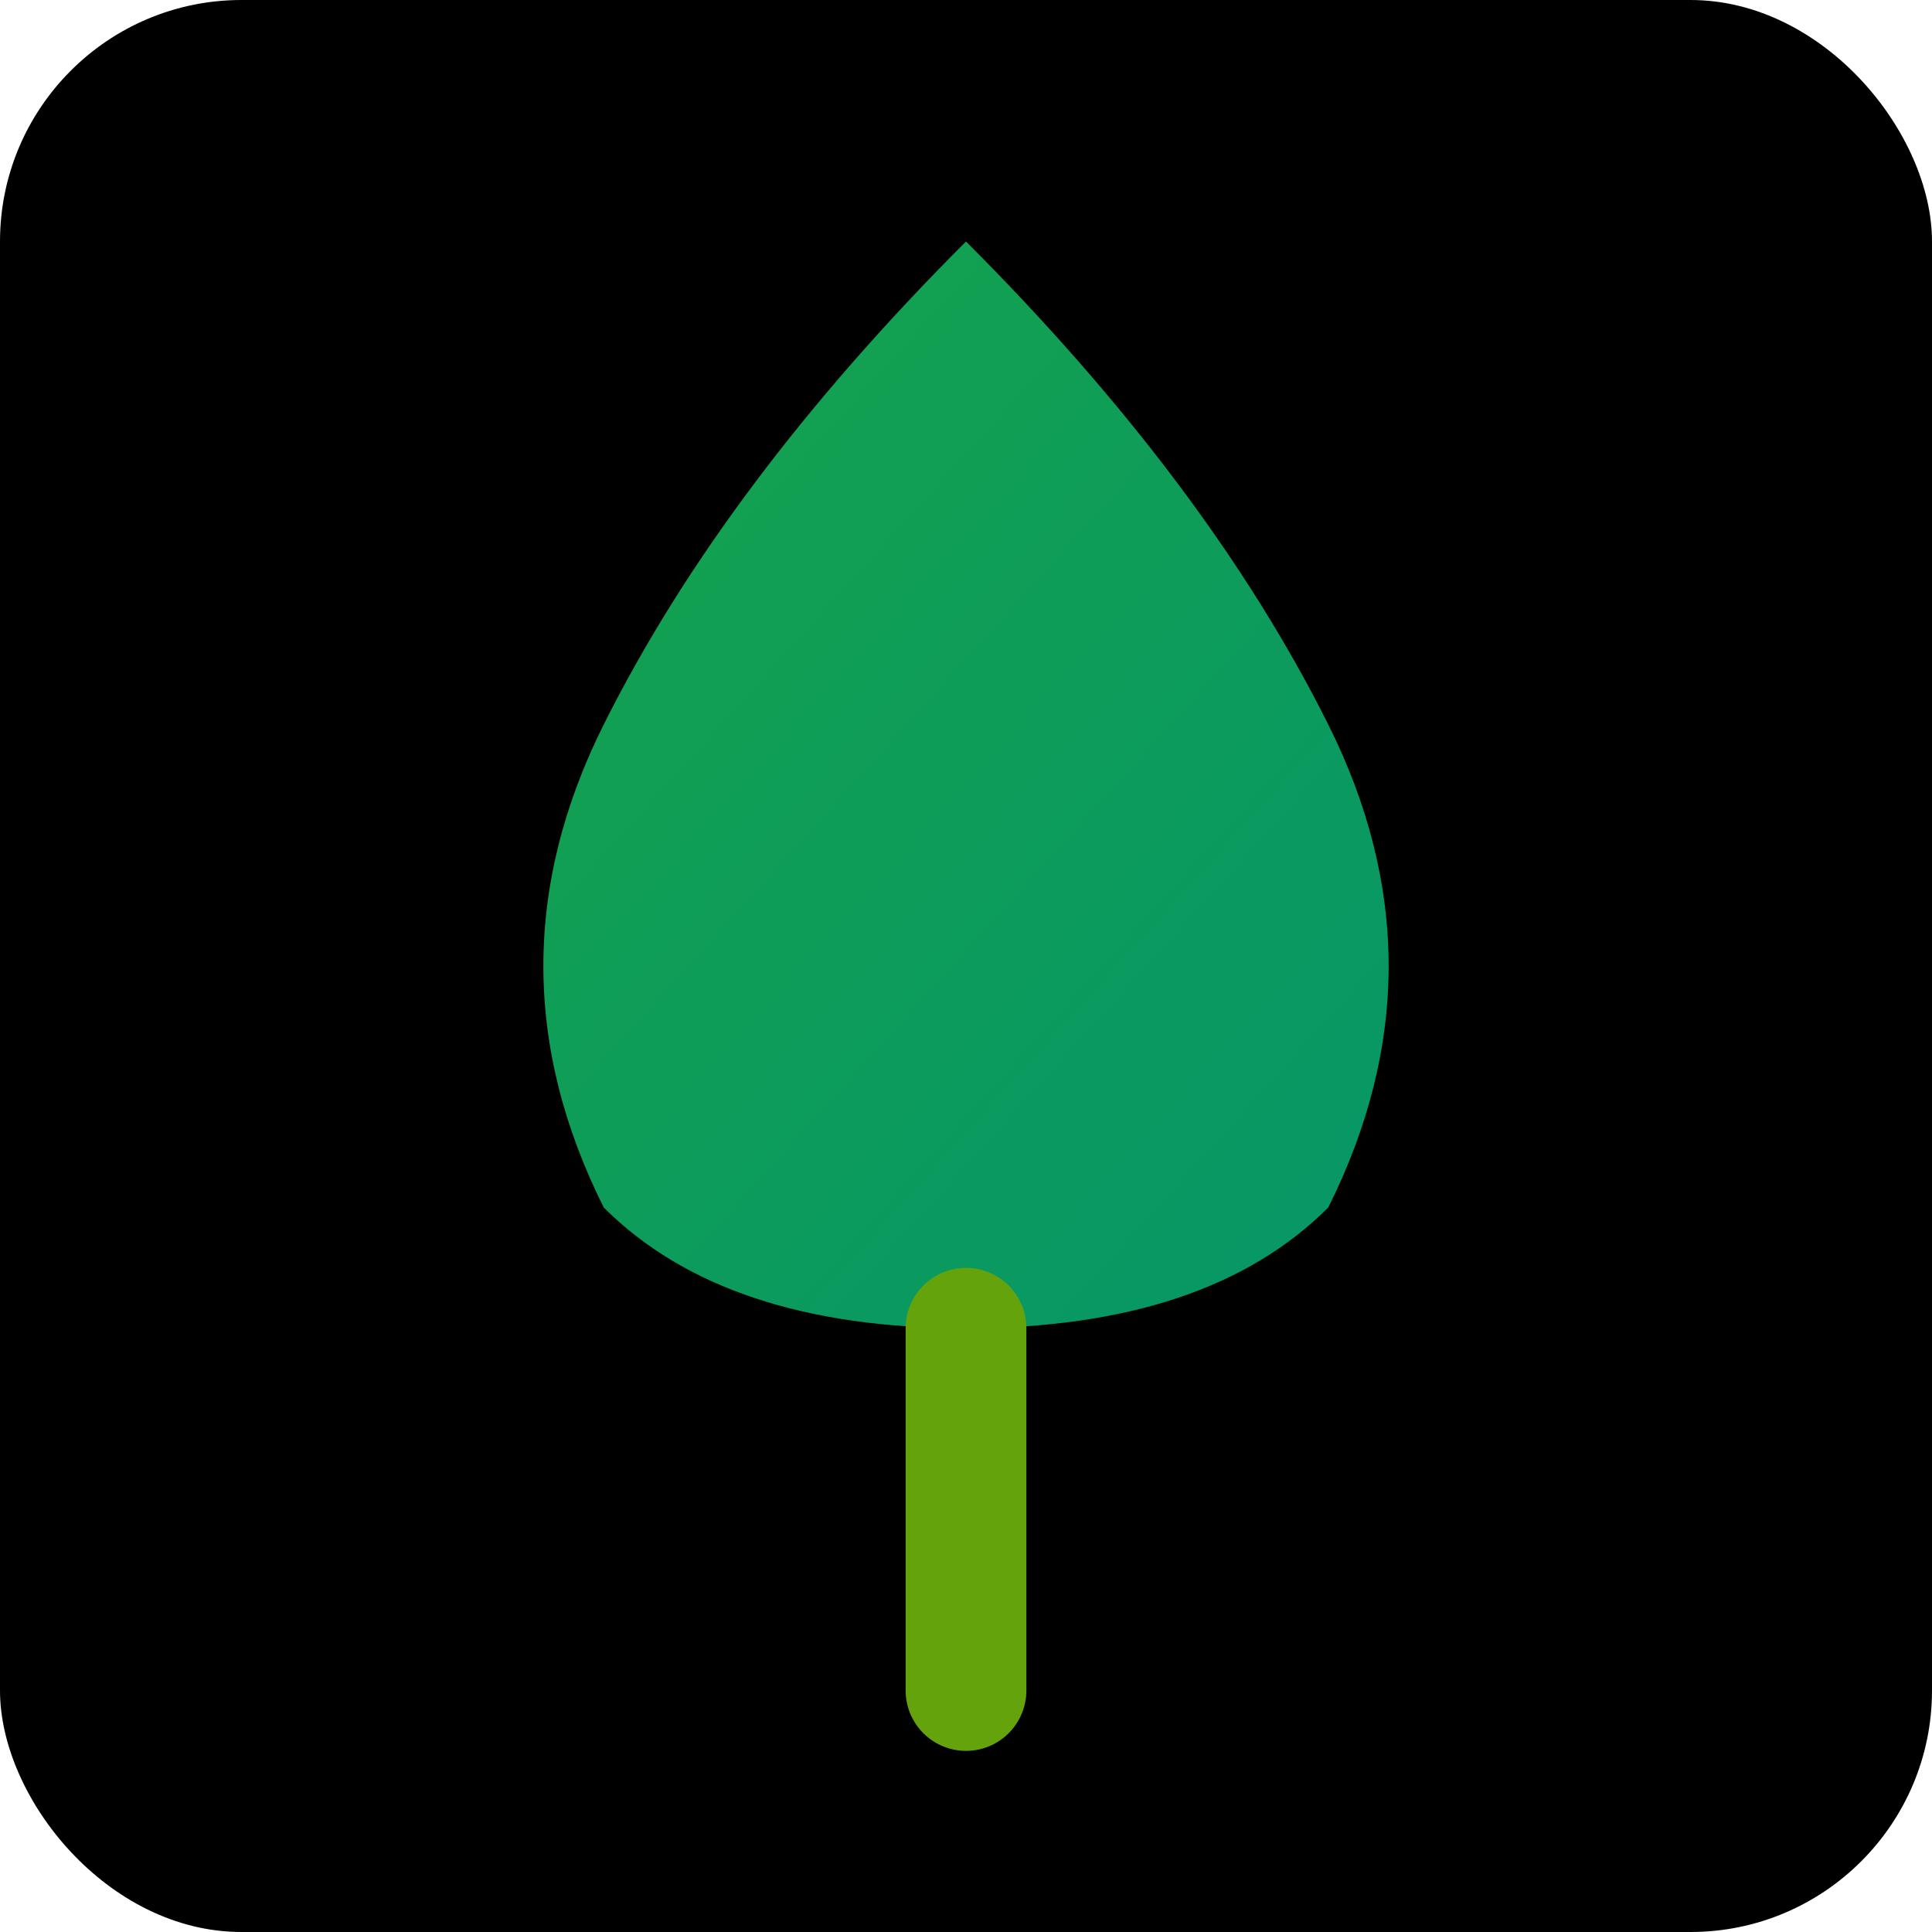 <svg width="32" height="32" viewBox="0 0 32 32" xmlns="http://www.w3.org/2000/svg">
  <defs>
    <linearGradient id="leafGradient" x1="0%" y1="0%" x2="100%" y2="100%">
      <stop offset="0%" style="stop-color:#16a34a;stop-opacity:1" />
      <stop offset="100%" style="stop-color:#059669;stop-opacity:1" />
    </linearGradient>
  </defs>
  <rect width="32" height="32" fill="#000000" rx="4"/>
  <path d="M 16 4 Q 20 8 22 12 Q 24 16 22 20 Q 20 22 16 22 Q 12 22 10 20 Q 8 16 10 12 Q 12 8 16 4" fill="url(#leafGradient)"/>
  <path d="M 16 22 L 16 28" stroke="#65a30d" stroke-width="2" stroke-linecap="round"/>
</svg>

